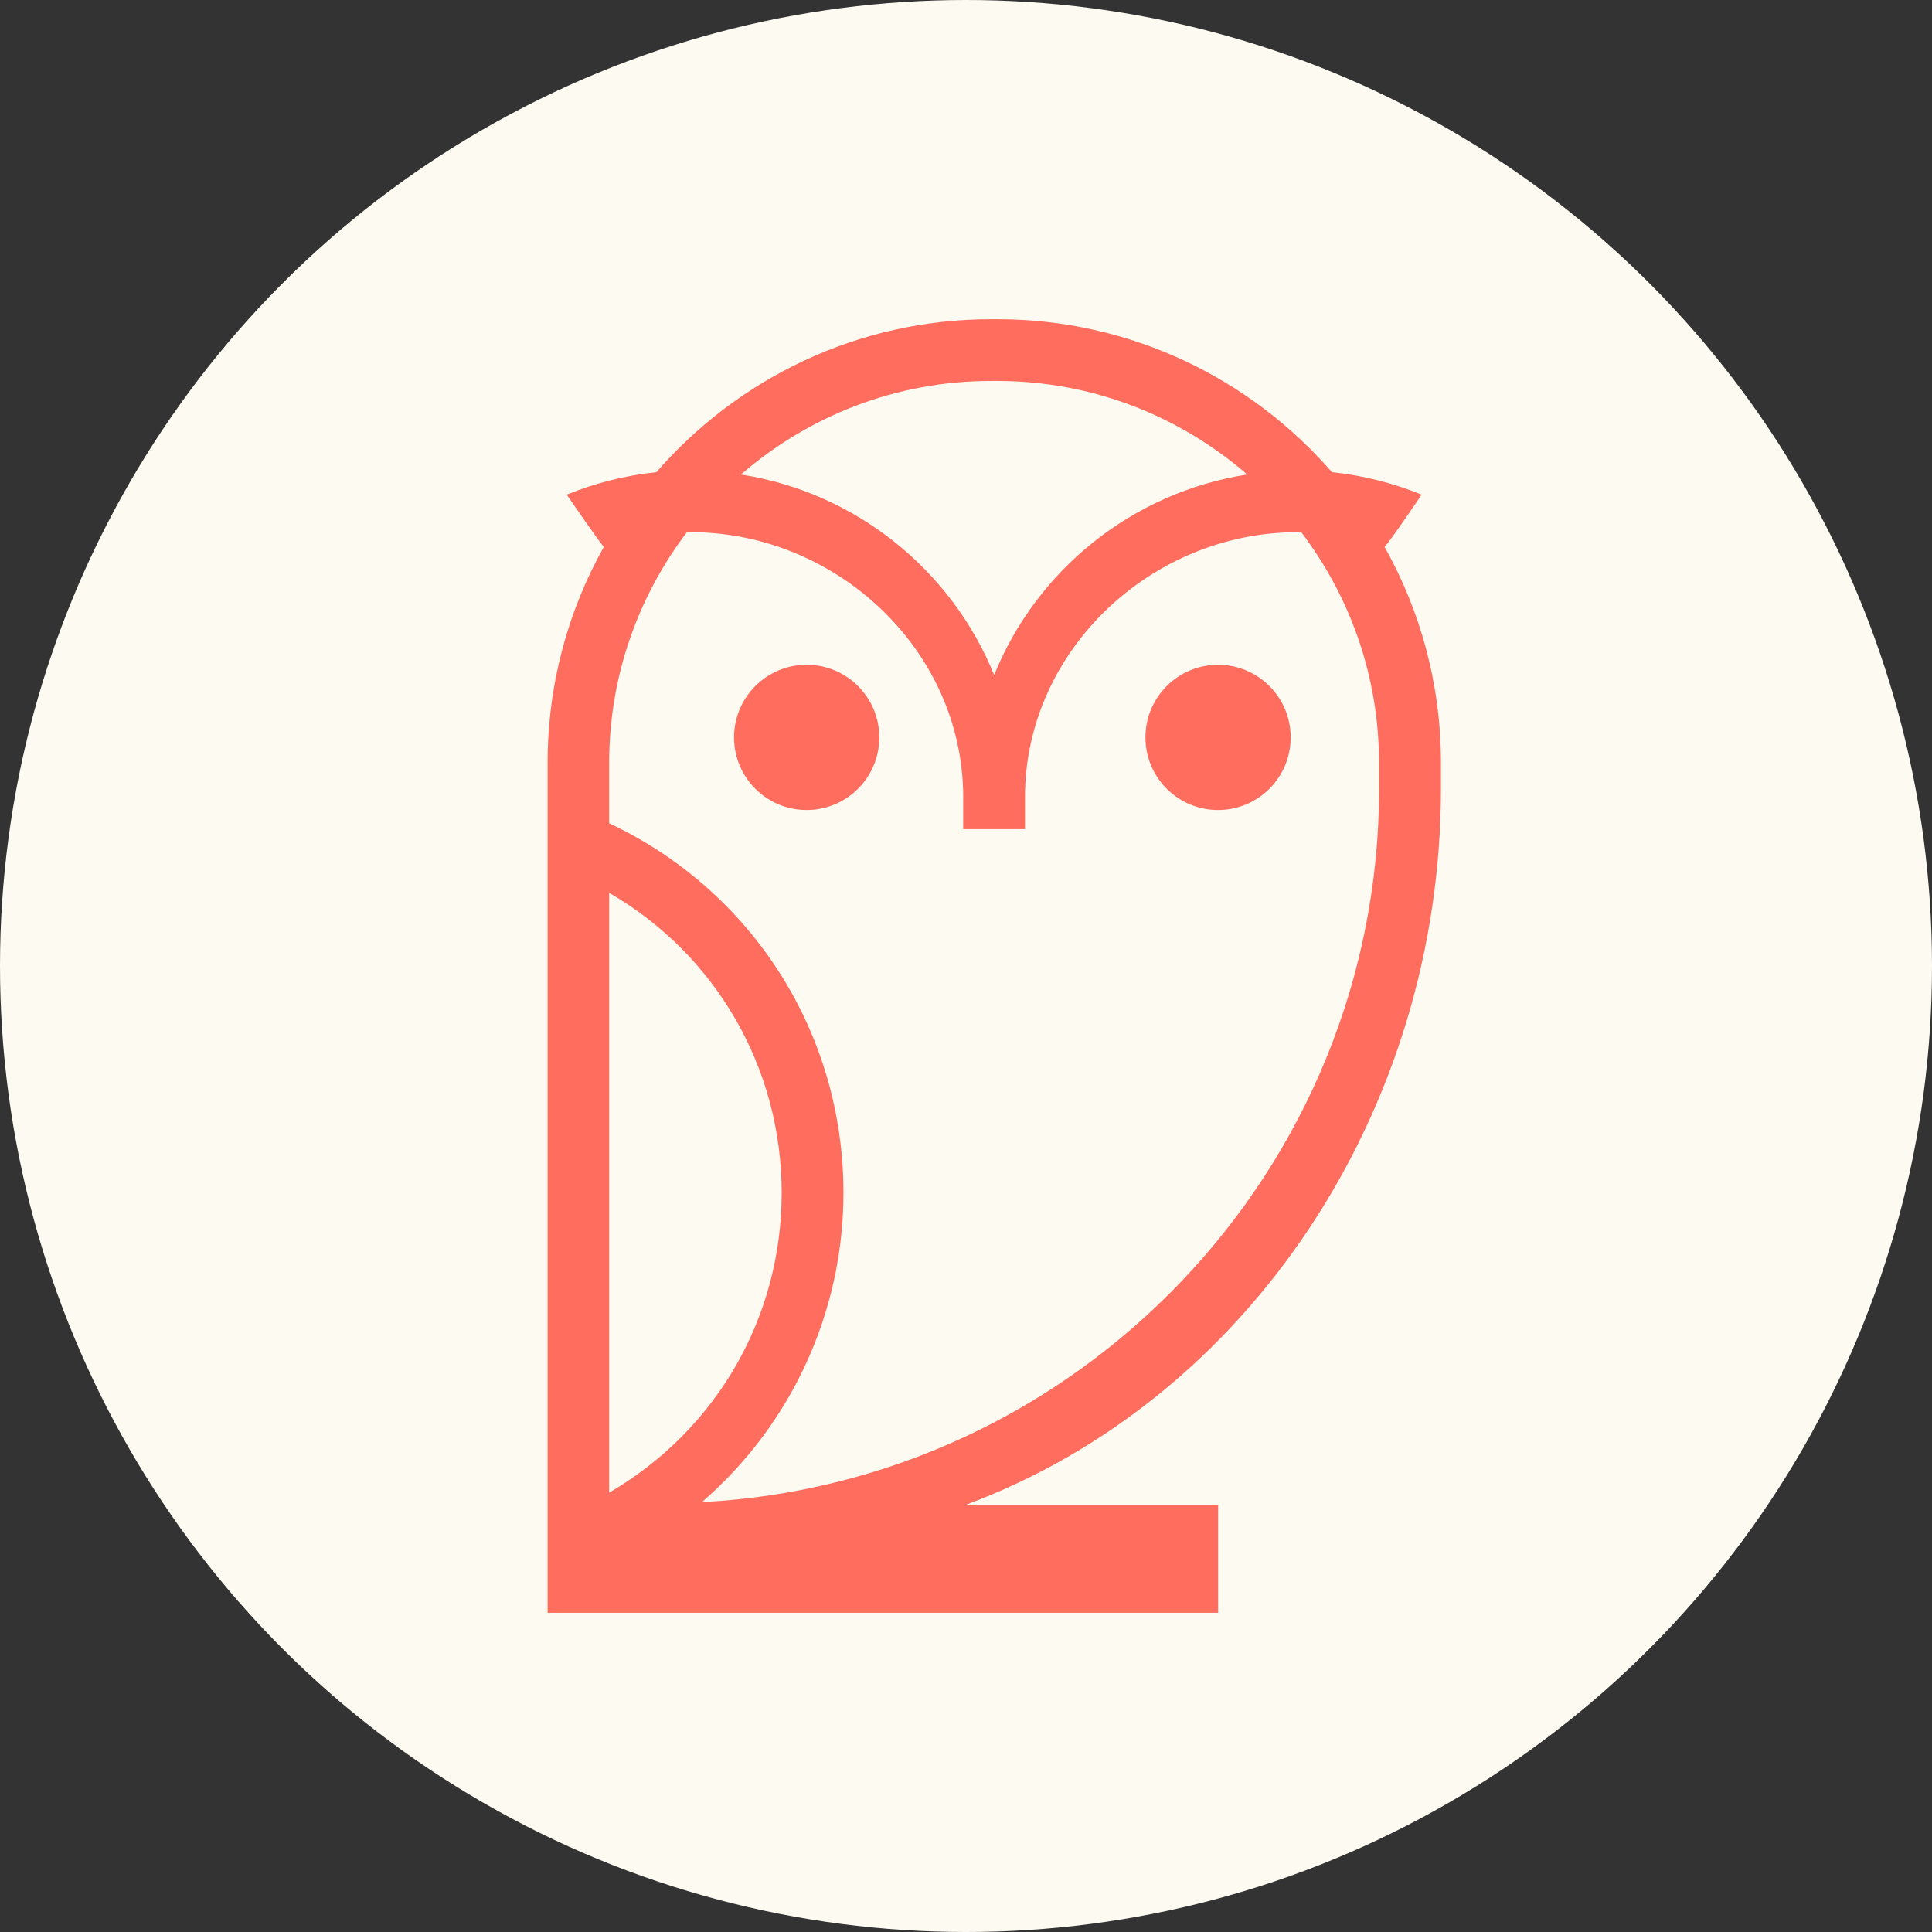 <svg xmlns="http://www.w3.org/2000/svg" id="Ebene_1" data-name="Ebene 1" viewBox="0 0 490 490"><rect x="0" y="0" width="490" height="490" fill="#333333" stroke="none"/><defs><style>      .cls-1 {        fill: #fdfaf2;      }      .cls-1, .cls-2 {        stroke-width: 0px;      }      .cls-2 {        fill: #ff6d5f;      }    </style></defs><circle class="cls-1" cx="245" cy="245" r="245"></circle><path class="cls-2" d="M204.59,168.6c-10.17,0-18.42,8.25-18.42,18.42s8.25,18.42,18.42,18.42,18.42-8.25,18.42-18.42-8.25-18.42-18.42-18.42Z"></path><path class="cls-2" d="M308.93,168.6c-10.17,0-18.42,8.25-18.42,18.42s8.25,18.42,18.42,18.42,18.42-8.25,18.42-18.42-8.25-18.42-18.42-18.42Z"></path><path class="cls-2" d="M351.15,138.71c1.49-1.49,9.41-13.26,9.41-13.26-7.32-2.97-14.93-4.88-22.74-5.69-20.62-23.73-51.03-38.8-84.88-38.8h-1.59c-33.85,0-64.23,15.07-84.88,38.8-7.82.81-15.42,2.72-22.74,5.69,0,0,8.44,12.29,9.41,13.26h0c-9.09,16.24-14.25,34.88-14.25,54.75v215.58h170.06v-27.41h-63.94c71.88-26.73,120.45-100.16,120.45-181.63v-6.54c0-19.88-5.2-38.52-14.29-54.75h-.02ZM251.34,96.62h1.58c24.23,0,46.4,8.98,63.41,23.73-29.21,4.53-53.44,24.26-64.19,50.86-10.78-26.59-35.01-46.33-64.22-50.86,17.01-14.75,39.19-23.73,63.42-23.73h0ZM154.5,378.57v-152.12c26.95,15.57,43.75,44.25,43.75,76.08s-16.73,60.3-43.75,76.04h0ZM349.77,200c0,96.73-76.22,176.02-171.75,180.97,22.53-19.49,35.9-47.99,35.9-78.45,0-40.53-23.13-76.64-59.42-93.72v-15.34c0-21.96,7.36-42.19,19.7-58.46.35,0,.64-.03.95-.03,18.57,0,35.86,7.53,48.52,19.7,12.63,12.16,20.62,28.97,20.62,47.5v8.13h15.67v-8.13c0-37.07,31.97-67.2,69.14-67.2.32,0,.64.03.95.03,12.34,16.27,19.7,36.5,19.7,58.46v6.54h.02Z"></path></svg>
